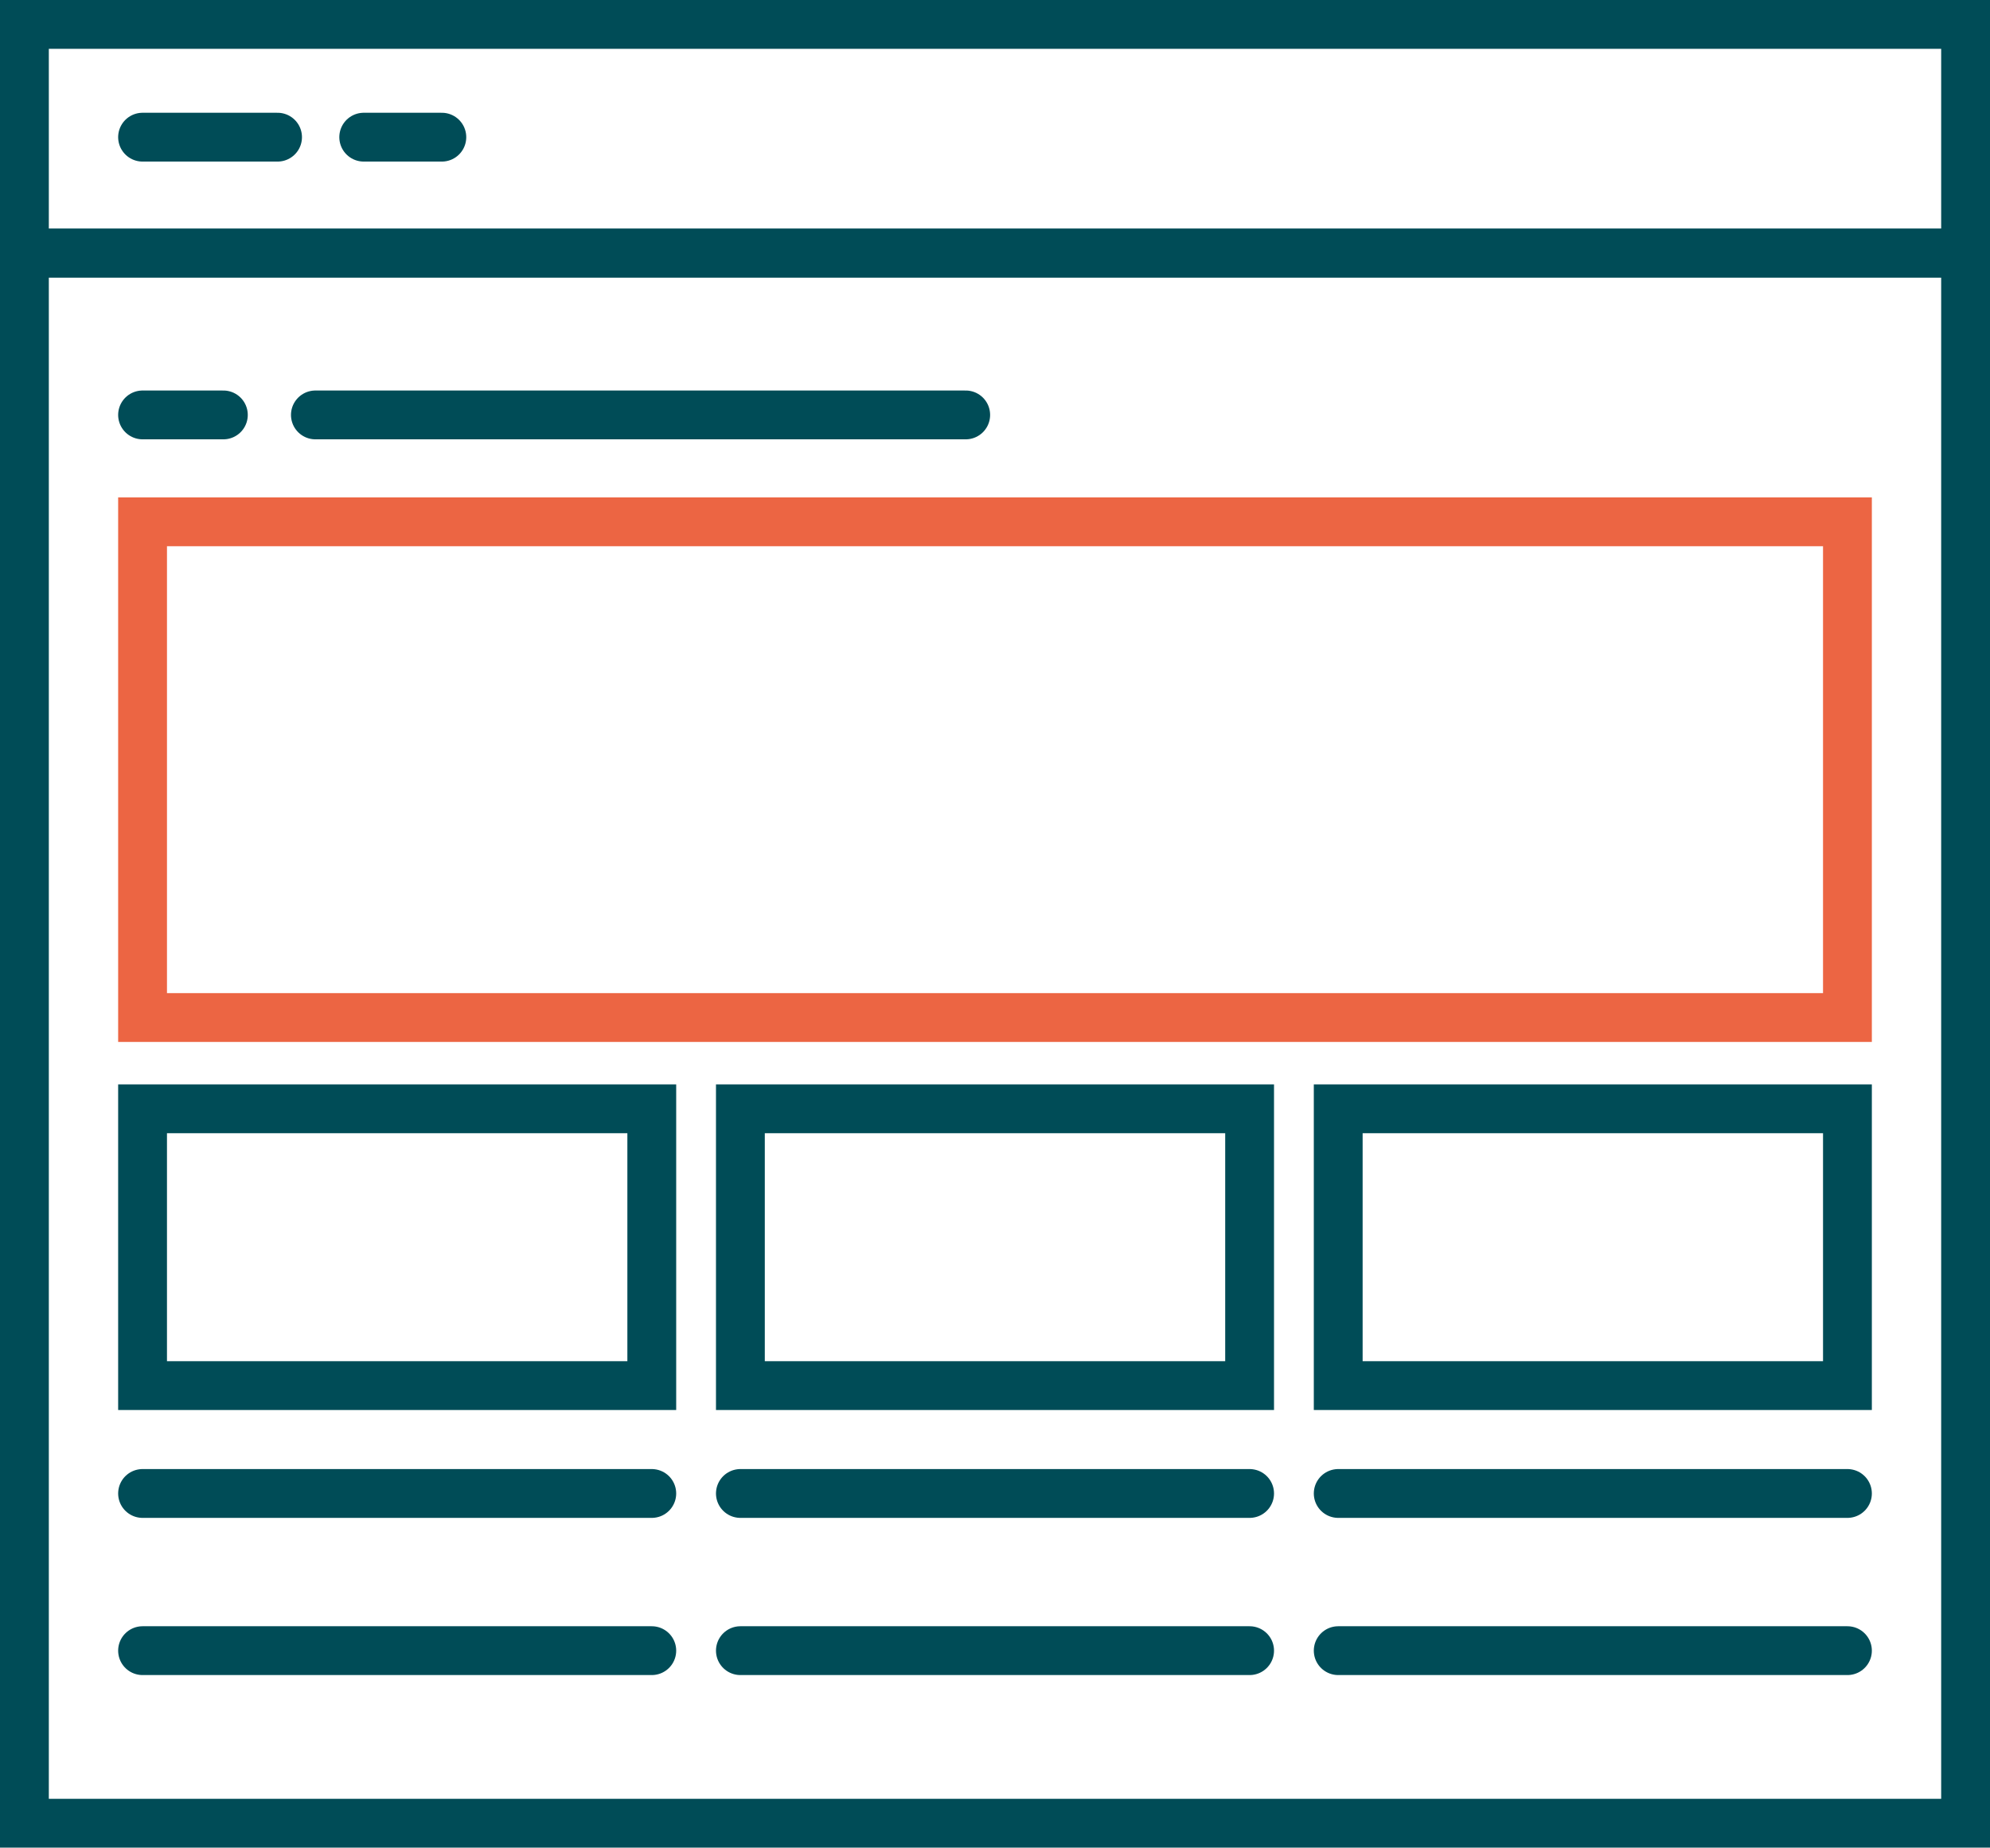 <svg xmlns="http://www.w3.org/2000/svg" id="uuid-6ec502a9-b390-4963-a0cc-ff0a1498c94c" viewBox="0 0 81.52 75.7"><defs><style>.uuid-aab8597a-4bff-4375-a62b-ba72a50b273f{stroke:#004c57;stroke-linecap:round;}.uuid-aab8597a-4bff-4375-a62b-ba72a50b273f,.uuid-5b1fcd49-8507-4d58-9019-011d76b671d4{fill:none;stroke-miterlimit:10;stroke-width:2px;}.uuid-5b1fcd49-8507-4d58-9019-011d76b671d4{stroke:#ec6543;}</style></defs><g id="uuid-a6ccc18e-6430-4178-ab40-35f972c33c81"><rect class="uuid-aab8597a-4bff-4375-a62b-ba72a50b273f" x="1" y="10.37" width="79.52" height="64.33"></rect><path class="uuid-5b1fcd49-8507-4d58-9019-011d76b671d4" d="M75.68,21.38H5.84v20.31h69.84v-20.31h0Z"></path><path class="uuid-aab8597a-4bff-4375-a62b-ba72a50b273f" d="M26.7,45.43H5.84v11.34h20.86v-11.34h0Z"></path><line class="uuid-aab8597a-4bff-4375-a62b-ba72a50b273f" x1="5.84" y1="61.19" x2="26.7" y2="61.19"></line><line class="uuid-aab8597a-4bff-4375-a62b-ba72a50b273f" x1="26.7" y1="67.63" x2="5.84" y2="67.63"></line><line class="uuid-aab8597a-4bff-4375-a62b-ba72a50b273f" x1="30.33" y1="61.19" x2="51.19" y2="61.19"></line><line class="uuid-aab8597a-4bff-4375-a62b-ba72a50b273f" x1="51.19" y1="67.63" x2="30.33" y2="67.63"></line><line class="uuid-aab8597a-4bff-4375-a62b-ba72a50b273f" x1="54.82" y1="61.19" x2="75.68" y2="61.19"></line><line class="uuid-aab8597a-4bff-4375-a62b-ba72a50b273f" x1="75.68" y1="67.63" x2="54.82" y2="67.63"></line><path class="uuid-aab8597a-4bff-4375-a62b-ba72a50b273f" d="M51.19,45.43h-20.86v11.34h20.86v-11.34h0Z"></path><path class="uuid-aab8597a-4bff-4375-a62b-ba72a50b273f" d="M75.68,45.43h-20.86v11.34h20.86v-11.34h0Z"></path><rect class="uuid-aab8597a-4bff-4375-a62b-ba72a50b273f" x="1" y="1" width="79.52" height="9.37"></rect><line class="uuid-aab8597a-4bff-4375-a62b-ba72a50b273f" x1="11.37" y1="5.62" x2="5.84" y2="5.62"></line><line class="uuid-aab8597a-4bff-4375-a62b-ba72a50b273f" x1="14.9" y1="5.62" x2="18.1" y2="5.62"></line><line class="uuid-aab8597a-4bff-4375-a62b-ba72a50b273f" x1="12.92" y1="17" x2="39.56" y2="17"></line><line class="uuid-aab8597a-4bff-4375-a62b-ba72a50b273f" x1="5.84" y1="17" x2="9.15" y2="17"></line></g></svg>